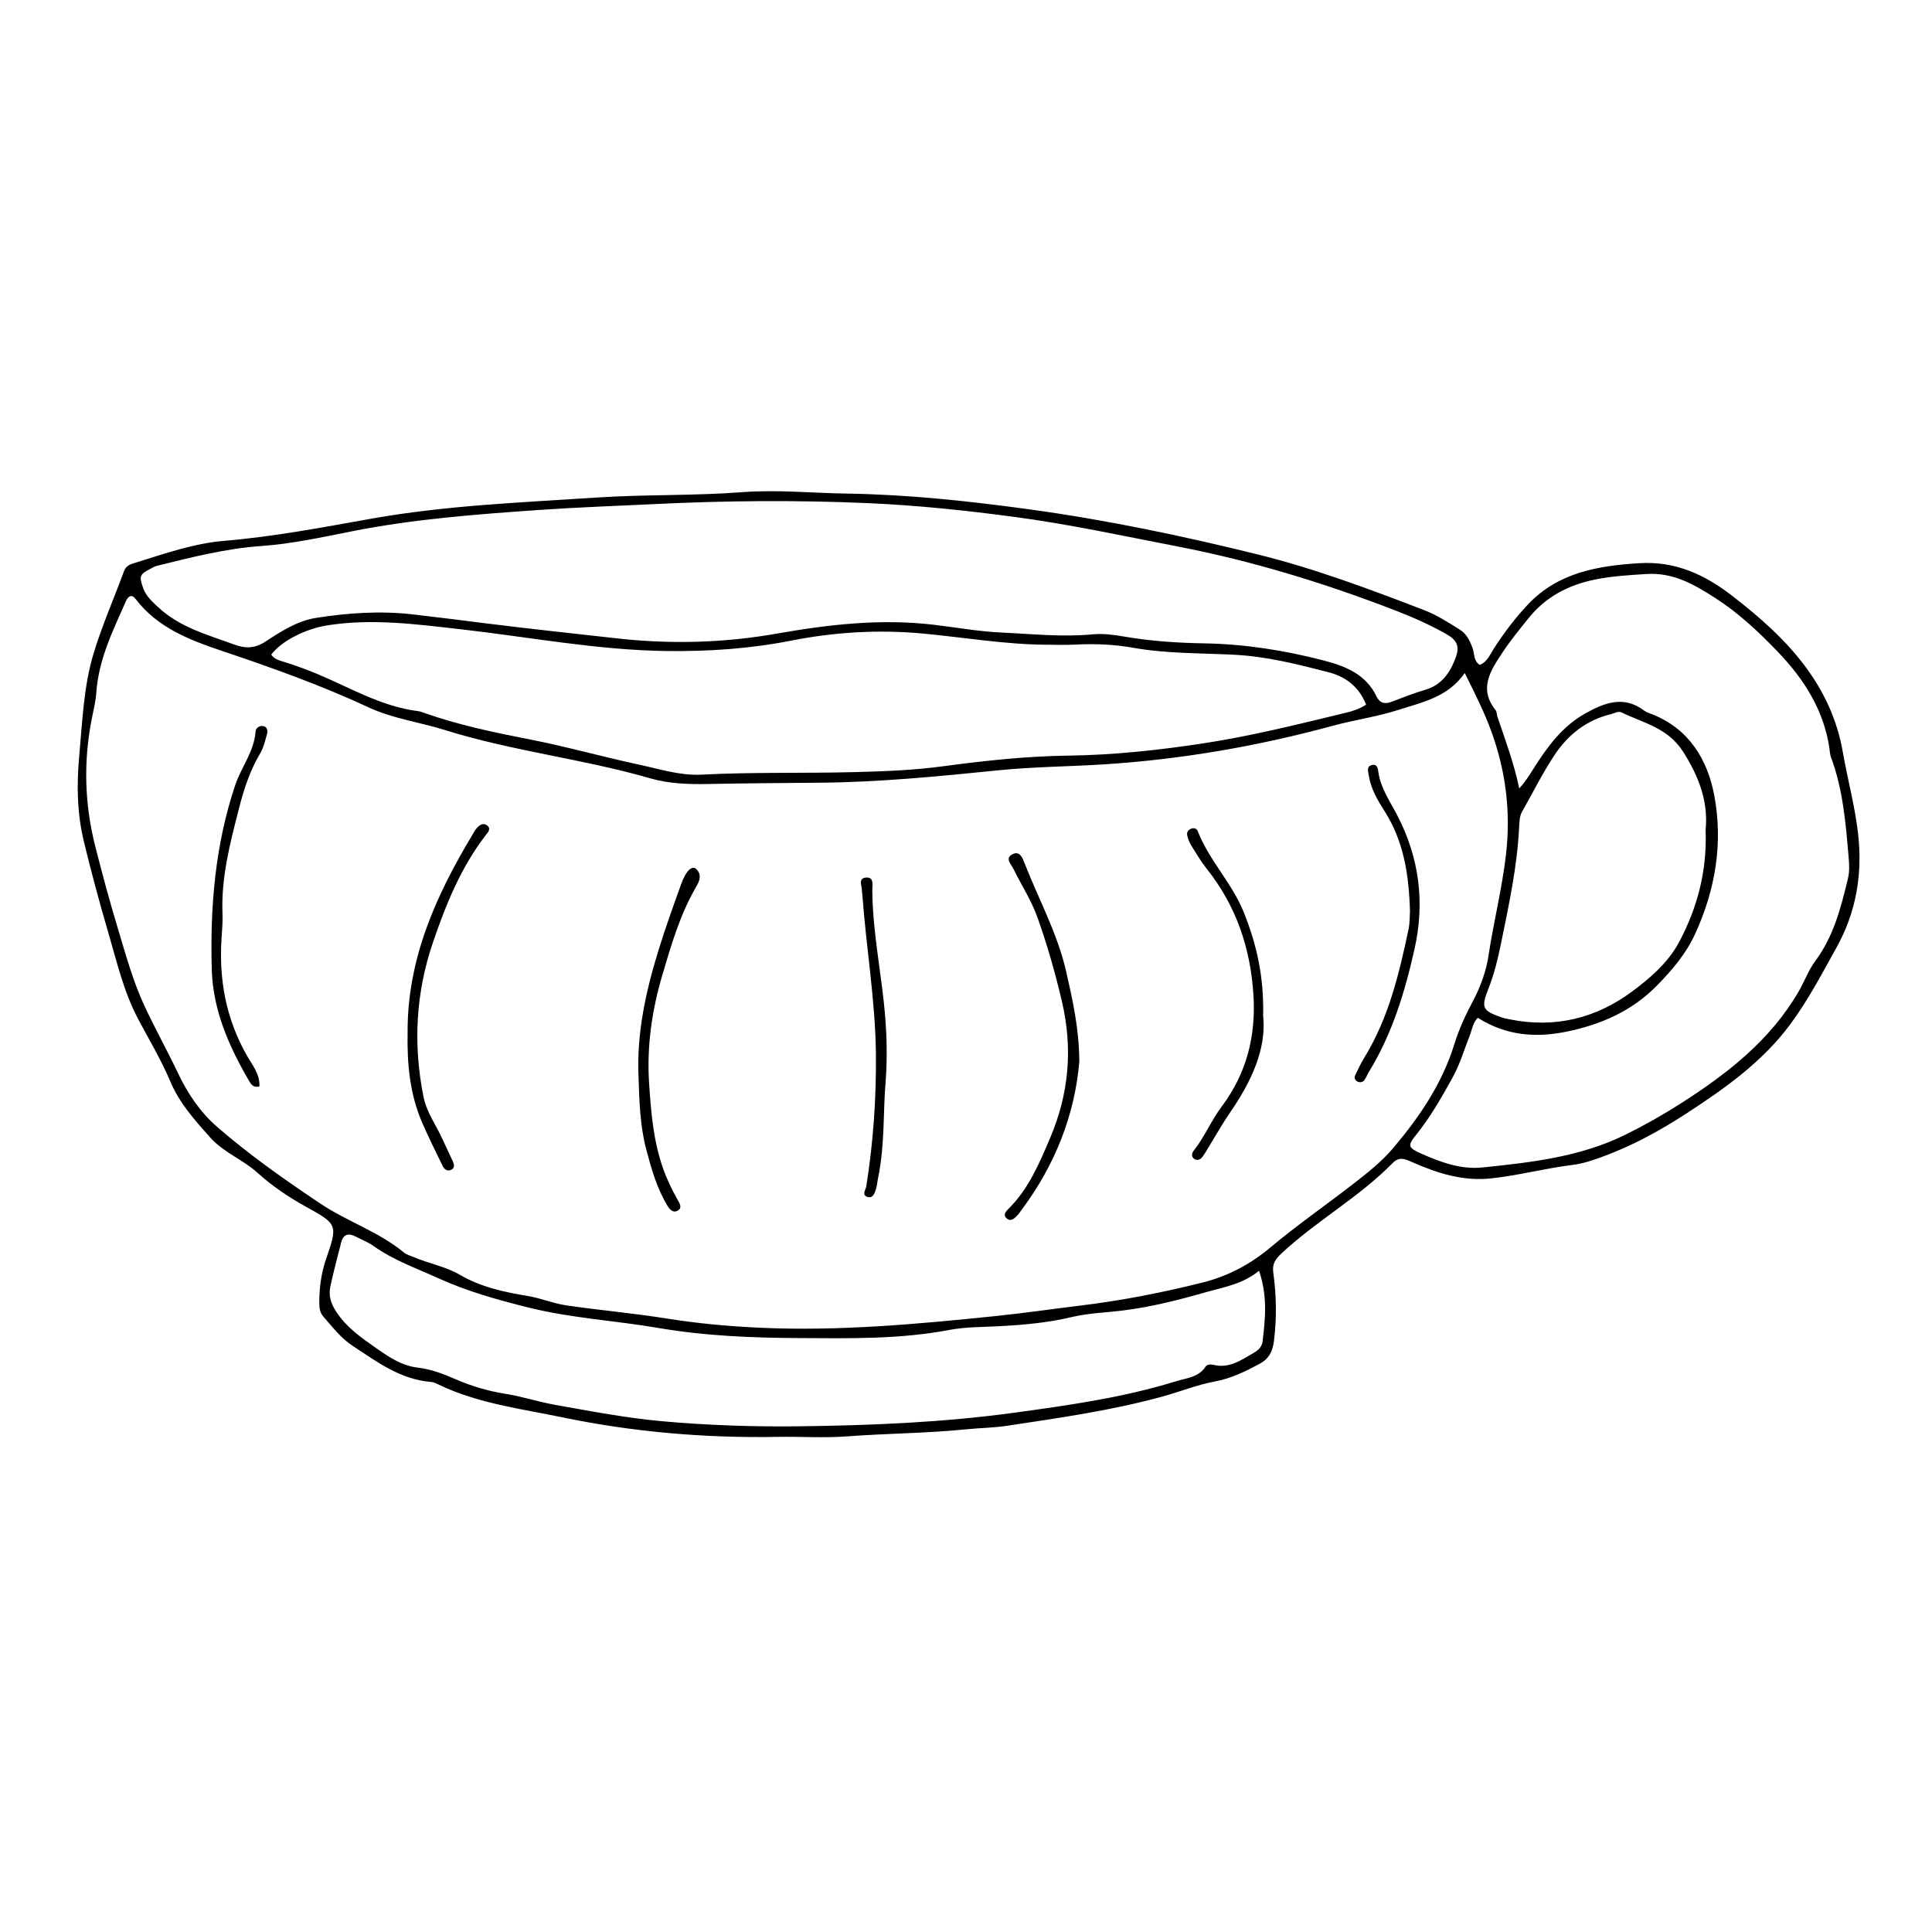 <?xml version="1.0" encoding="UTF-8"?>
<!-- Uploaded to: ICON Repo, www.svgrepo.com, Generator: ICON Repo Mixer Tools -->
<svg fill="#000000" width="800px" height="800px" version="1.1" viewBox="144 144 512 512" xmlns="http://www.w3.org/2000/svg">
 <g>
  <path d="m536.17 320.21c1.996-0.824 2.711-2.797 3.758-4.406 2.695-4.156 5.668-8.109 9.066-11.691 7.973-8.398 18.434-10.168 29.34-10.859 9.629-0.609 17.438 2.981 24.918 8.797 7.074 5.496 13.746 11.332 19.062 18.445 5.031 6.731 8.539 14.16 10.043 22.785 1.238 7.109 3.164 14.105 4.016 21.344 1.281 10.84-0.383 20.938-5.699 30.52-3.836 6.918-7.523 13.938-12.223 20.293-7.379 9.98-17.371 17.039-27.645 23.715-7.074 4.598-14.434 8.609-22.402 11.492-2.5 0.906-4.988 1.742-7.617 2.066-7.199 0.887-14.219 2.762-21.453 3.562-7.582 0.84-14.395-1.328-21.043-4.273-2.07-0.918-3.496-1.539-5.227 0.227-8.922 9.098-20.211 15.293-29.492 23.977-1.656 1.551-2.445 2.805-2.144 4.996 0.84 6.07 0.949 12.137 0.172 18.25-0.348 2.723-1.379 4.695-3.758 5.965-3.773 2.012-7.523 3.887-11.871 4.691-4.668 0.863-9.156 2.684-13.758 3.953-13.551 3.738-27.438 5.691-41.305 7.789-3.606 0.547-7.234 0.566-10.832 0.934-10.516 1.066-21.082 1.082-31.602 1.875-6.113 0.461-12.219 0.023-18.324 0.133-19.203 0.348-38.293-1.27-57.051-5.164-11.09-2.301-22.531-3.695-32.941-8.734-0.59-0.285-1.227-0.605-1.863-0.652-8.152-0.625-14.402-5.34-20.883-9.602-3.106-2.043-5.273-4.949-7.672-7.664-0.953-1.078-1.121-2.328-1.125-3.684-0.008-3.988 0.496-7.859 1.812-11.676 3.102-8.988 3.023-9.211-5.246-13.758-4.652-2.559-9.023-5.519-12.934-9.047-3.918-3.539-9.008-5.371-12.598-9.418-4.059-4.574-8.07-8.996-10.52-14.801-2.426-5.75-5.684-11.152-8.602-16.695-3.801-7.223-5.594-15.148-7.871-22.887-2.324-7.91-4.461-15.887-6.406-23.898-1.809-7.441-1.961-15.059-1.262-22.656 0.844-9.18 1.152-18.5 3.84-27.359 2.238-7.387 5.383-14.496 8.047-21.758 0.562-1.531 1.848-1.84 3.051-2.215 7.707-2.394 15.402-5.113 23.465-5.789 13.191-1.102 26.152-3.586 39.133-5.894 19.734-3.508 39.684-4.262 59.602-5.582 12.848-0.848 25.723-0.441 38.586-1.422 9.176-0.699 18.477 0.23 27.719 0.375 16.203 0.25 32.258 1.969 48.312 4.168 20.469 2.805 40.633 7.027 60.645 11.977 15.059 3.723 29.598 9.199 44.07 14.754 3.348 1.285 6.445 3.293 9.5 5.223 1.684 1.062 2.59 2.891 3.289 4.824 0.551 1.488 0.199 3.391 1.922 4.457zm-3.996 2.156c-4.484 6.441-11.367 7.766-17.738 9.809-5.586 1.793-11.477 2.602-17.152 4.144-19.812 5.391-39.941 8.895-60.43 10.227-9.391 0.609-18.832 0.641-28.184 1.586-15.766 1.594-31.516 3.16-47.379 3.293-9.906 0.082-19.816 0.156-29.719 0.344-5.148 0.098-10.324-0.074-15.23-1.496-17.906-5.18-36.551-7.211-54.348-12.781-6.766-2.117-13.93-3.051-20.363-6.051-12.582-5.863-25.602-10.5-38.73-14.918-8.625-2.898-17.117-6.133-22.949-13.766-1.094-1.434-2.004-0.719-2.566 0.539-3.484 7.828-7.277 15.547-7.867 24.332-0.156 2.289-0.742 4.555-1.188 6.82-2.25 11.363-1.934 22.672 0.926 33.875 1.832 7.184 3.746 14.355 5.898 21.453 2.148 7.09 4.047 14.242 7.234 21.027 2.809 5.977 6.008 11.742 8.832 17.688 2.602 5.469 5.906 10.32 10.422 14.234 8.582 7.438 17.855 13.953 27.297 20.266 7.133 4.769 15.453 7.434 22.125 12.953 0.734 0.609 1.773 0.855 2.684 1.242 3.945 1.688 8.387 2.477 11.98 4.578 5.762 3.363 11.871 4.656 18.234 5.707 3.398 0.562 6.66 1.965 10.062 2.461 8.805 1.289 17.684 2.059 26.465 3.465 8.328 1.336 16.641 2.098 25.086 2.477 20.867 0.941 41.523-0.965 62.211-3.094 7.539-0.777 15.023-1.871 22.527-2.785 11.02-1.34 21.809-3.445 32.551-6.152 6.719-1.691 12.613-4.906 17.734-9.195 7.094-5.941 14.668-11.203 21.965-16.848 3.773-2.922 7.613-5.953 10.668-9.57 6.93-8.211 12.957-17.035 16.188-27.523 1.203-3.906 2.938-7.664 4.883-11.328 2.004-3.773 3.516-7.836 4.168-12.125 1.355-8.949 3.582-17.727 4.629-26.762 1.301-11.23-0.008-21.914-3.816-32.488-1.836-5.086-4.227-9.863-7.109-15.637zm-215.22-44.754c-9.895 0.488-19.801 0.816-29.68 1.504-16.781 1.168-33.555 2.41-50.109 5.703-7.918 1.574-15.887 3.316-23.906 3.879-9.484 0.664-18.531 2.996-27.648 5.246-0.629 0.156-1.215 0.508-1.797 0.812-2.84 1.477-2.977 1.961-1.879 5.078 0.75 2.129 2.352 3.535 3.914 5.012 5.731 5.406 13.125 7.359 20.246 9.969 3.082 1.133 5.496 1.008 8.324-0.836 4.121-2.691 8.367-5.453 13.367-6.238 8.492-1.336 16.996-1.906 25.633-0.922 6.715 0.766 13.41 1.629 20.109 2.469 11.293 1.41 22.609 2.609 33.922 3.879 14.199 1.594 28.359 1.227 42.418-1.254 13.699-2.418 27.355-3.988 41.332-2.379 6.051 0.695 12.062 1.824 18.164 2.098 8.074 0.363 16.125 1.25 24.242 0.473 2.754-0.262 5.625 0.133 8.379 0.605 7.023 1.211 14.102 1.668 21.199 1.789 10.793 0.184 21.363 1.867 31.762 4.574 5.641 1.469 11.035 3.644 13.82 9.438 0.898 1.871 2.223 2.16 4.07 1.449 2.926-1.125 5.856-2.266 8.855-3.148 4.461-1.309 6.68-4.672 8.121-8.648 1.066-2.941 0.246-4.57-2.504-6.121-4.305-2.434-8.777-4.426-13.41-6.219-18.812-7.277-38.035-13.18-57.816-17.004-14.398-2.785-28.734-5.902-43.316-7.844-12.785-1.703-25.602-3.055-38.434-3.625-19.109-0.848-38.258-0.691-57.379 0.262zm218.67 136.11c-1.352 1.418-1.5 3.113-2.094 4.617-1.508 3.82-2.633 7.742-4.676 11.406-2.894 5.199-5.801 10.328-9.551 14.977-2.32 2.875-2.211 3.418 1.328 4.992 5.141 2.281 10.516 4.266 16.242 3.676 12.953-1.34 25.898-2.777 37.855-8.672 5.039-2.484 9.902-5.231 14.621-8.246 12.316-7.879 23.707-16.672 31.27-29.648 1.574-2.703 2.641-5.711 4.469-8.172 4.867-6.547 6.793-14.168 8.641-21.852 0.426-1.773 0.352-3.594 0.195-5.422-0.77-9.039-1.477-18.086-4.691-26.695-0.281-0.758-0.305-1.613-0.426-2.43-1.516-10.211-6.84-18.43-13.801-25.656-5.008-5.199-10.238-10.129-16.418-14.098-5.664-3.637-11.129-6.82-18.234-6.379-4.625 0.289-9.227 0.559-13.762 1.488-6.996 1.434-13.031 4.606-17.555 10.27-2.363 2.961-4.789 5.898-6.871 9.055-3.098 4.699-6.406 9.512-1.836 15.227 0.375 0.469 0.32 1.266 0.535 1.887 2.106 6.152 4.356 12.262 5.75 18.879 1.547-1.66 2.648-3.426 3.758-5.188 3.637-5.766 7.621-11.246 13.723-14.656 5.027-2.809 10.195-4.891 15.633-0.758 0.641 0.484 1.488 0.707 2.25 1.016 9.68 3.906 14.531 11.973 16.312 21.422 2.371 12.574 0.34 24.93-5.035 36.676-2.445 5.348-6.133 9.656-10.188 13.785-6.617 6.734-14.801 10.301-23.859 12.164-8.172 1.684-16.02 1.117-23.586-3.664zm-29.59-82.969c-1.559-4.082-4.773-7.254-9.816-8.562-8.281-2.148-16.559-4.254-25.234-4.684-8.883-0.441-17.848-0.281-26.641-1.836-5.098-0.902-10.145-1.113-15.273-0.852-2.633 0.133-5.277 0.059-7.918 0.035-10.918-0.082-21.684-1.938-32.516-2.953-11.785-1.105-23.441-0.402-34.961 1.871-10.93 2.156-21.941 2.891-32.992 2.754-18.359-0.227-36.414-3.711-54.602-5.766-11.805-1.332-23.578-2.934-35.488-1.008-5.594 0.906-12.023 4.102-14.719 7.742 0.934 1.312 2.383 1.578 3.809 2.035 2.812 0.902 5.606 1.906 8.332 3.047 8.777 3.672 17.062 8.656 26.75 9.875 0.645 0.082 1.277 0.336 1.898 0.555 9.051 3.184 18.48 5.137 27.809 6.961 9.723 1.902 19.215 4.594 28.867 6.664 5.465 1.172 10.91 2.953 16.559 2.656 13.676-0.715 27.363-0.312 41.039-0.684 7.578-0.203 15.199-0.492 22.699-1.5 11.133-1.496 22.25-2.707 33.496-2.856 12.066-0.16 24.074-1.465 35.969-3.285 12.695-1.945 25.188-5.09 37.68-8.102 1.766-0.426 3.477-1 5.254-2.109zm-28.383 150c-4.297 3.578-9.348 4.344-14.211 5.731-7.152 2.043-14.336 3.863-21.723 4.793-4.582 0.578-9.266 0.699-13.727 1.762-6.32 1.504-12.688 2.074-19.121 2.418-4.449 0.238-8.977 0.168-13.32 0.996-13.078 2.484-26.289 2.223-39.457 2.152-12.516-0.066-25.023-0.527-37.469-2.66-11.508-1.969-23.18-2.598-34.633-5.449-8.195-2.043-16.129-4.254-23.84-7.754-5.852-2.656-11.906-4.793-17.203-8.566-1.461-1.039-3.191-1.699-4.805-2.523-1.891-0.965-3.188-0.5-3.727 1.613-0.973 3.832-1.996 7.652-2.84 11.512-0.543 2.477 0.02 4.551 1.555 6.883 2.75 4.176 6.606 6.836 10.504 9.57 3.387 2.375 6.824 4.711 11.086 5.203 3.492 0.402 6.727 1.648 9.895 3.027 4.269 1.855 8.68 3.176 13.254 3.902 4.414 0.699 8.672 2.113 13.039 2.894 9.57 1.711 19.164 3.555 28.828 4.41 11.98 1.062 24.035 1.465 36.082 1.316 19.141-0.234 38.238-1.027 57.238-3.633 14.391-1.973 28.758-4.016 42.68-8.324 2.719-0.844 5.856-1.012 7.703-3.777 0.516-0.773 1.461-0.715 2.266-0.523 4.16 0.973 7.301-1.352 10.582-3.227 1.188-0.68 2.133-1.586 2.309-3.031 0.734-6.035 1.344-12.066-0.945-18.715zm118.35-116.82c0.758-7.301-1.691-14.047-5.988-20.766-4.039-6.316-10.484-7.539-16.277-10.363-0.91-0.445-1.91 0.246-2.863 0.473-6.453 1.543-11.328 5.441-14.883 10.781-3.184 4.785-5.746 9.98-8.594 14.992-0.68 1.199-0.73 2.508-0.793 3.832-0.48 10.582-2.723 20.902-4.836 31.23-0.82 4.019-1.785 8.02-3.316 11.879-2.031 5.121-1.586 5.871 3.602 7.668 0.621 0.215 1.277 0.328 1.926 0.457 11.98 2.438 22.879-0.176 32.602-7.402 4.891-3.637 9.594-7.731 12.473-13.188 4.758-9.023 7.371-18.691 6.949-29.594z"/>
  <path d="m430.03 425.34c-1.18 13.914-6.316 27.246-15.207 39.164-0.395 0.527-0.754 1.09-1.199 1.57-0.809 0.863-1.785 1.809-2.922 0.734-0.984-0.93-0.047-1.863 0.613-2.519 5.297-5.25 8.078-11.934 10.941-18.625 5.035-11.77 6.086-23.781 3.168-36.254-1.77-7.562-3.894-15.023-6.496-22.309-1.594-4.457-4.242-8.535-6.348-12.82-0.598-1.211-2.285-2.766-0.395-3.824 2.098-1.172 2.797 0.922 3.391 2.441 3.719 9.5 8.684 18.516 10.973 28.578 1.711 7.559 3.434 15.102 3.481 23.863z"/>
  <path d="m313.22 429.5c-0.543-11.68 1.949-22.906 5.375-33.953 1.801-5.812 3.867-11.551 5.93-17.281 1.277-3.543 2.887-5.008 3.988-3.957 1.918 1.824 0.406 3.926-0.426 5.406-3.996 7.109-6.234 14.82-8.527 22.562-2.789 9.41-4.18 18.957-3.543 28.754 0.492 7.562 1.102 15.109 3.621 22.371 1.031 2.973 2.363 5.762 3.894 8.488 0.531 0.949 1.457 2.219-0.016 2.981-1.281 0.66-2.168-0.539-2.742-1.504-2.719-4.578-4.164-9.645-5.508-14.742-1.652-6.269-1.832-12.703-2.047-19.125z"/>
  <path d="m252.02 417.66c-0.117-19.395 7.445-36.254 17.16-52.406 0.34-0.566 0.641-1.168 1.059-1.668 0.789-0.941 1.844-1.703 2.949-0.758 1.023 0.875 0.043 1.84-0.508 2.559-6.535 8.496-10.484 18.25-13.914 28.273-4.598 13.434-5.312 27.09-2.543 40.98 0.828 4.148 3.348 7.504 5.039 11.246 0.883 1.953 1.82 3.883 2.719 5.828 0.363 0.785 0.578 1.703-0.262 2.215-1.047 0.637-1.945 0.02-2.41-0.934-1.875-3.848-3.785-7.68-5.481-11.605-3.266-7.582-3.965-15.605-3.809-23.73z"/>
  <path d="m212.74 431.92c-1.637 0.379-2.191-0.547-2.664-1.355-5.379-9.203-9.656-18.812-9.957-29.695-0.457-16.566 0.891-32.918 6.199-48.762 1.613-4.82 5.035-8.938 5.414-14.258 0.07-1.012 1.16-1.707 2.254-1.367 0.918 0.285 0.988 1.324 0.766 2.094-0.5 1.738-0.906 3.582-1.816 5.102-2.738 4.59-4.328 9.566-5.641 14.691-2.336 9.113-4.715 18.203-4.336 27.746 0.086 2.137-0.09 4.289-0.238 6.43-0.742 10.957 1.141 21.301 6.594 30.988 1.445 2.566 3.625 5.09 3.426 8.387z"/>
  <path d="m478.75 413.29c0.906 8.699-3.137 17.367-8.785 25.559-2.055 2.981-3.816 6.164-5.715 9.254-0.52 0.84-1.02 1.695-1.598 2.492-0.543 0.746-1.387 1.051-2.152 0.539-0.824-0.551-0.699-1.508-0.164-2.188 2.887-3.637 4.648-7.992 7.414-11.676 6.644-8.855 9.129-18.777 8.418-29.727-0.801-12.355-4.594-23.512-12.344-33.27-1.531-1.93-2.805-4.07-4.106-6.168-0.508-0.82-0.887-1.77-1.094-2.711-0.195-0.898 0.355-1.598 1.25-1.844 0.691-0.188 1.297 0.059 1.578 0.785 3.004 7.723 9.059 13.691 12.148 21.398 3.359 8.367 5.391 16.93 5.148 27.555z"/>
  <path d="m517.66 385.47c-0.285-9.738-1.676-18.566-6.742-26.52-1.844-2.894-3.637-5.918-4.172-9.426-0.16-1.062-0.723-2.492 0.945-2.805 1.359-0.254 1.473 1.043 1.609 1.977 0.613 4.203 3.059 7.648 4.93 11.25 5.883 11.305 7.41 23.094 4.664 35.414-2.551 11.438-5.93 22.613-12.133 32.723-0.426 0.695-0.707 1.492-1.188 2.148-0.414 0.57-1.117 0.715-1.773 0.422-0.676-0.305-0.98-0.98-0.688-1.621 0.758-1.637 1.543-3.277 2.484-4.812 6.398-10.441 9.184-22.129 11.672-33.91 0.379-1.762 0.301-3.613 0.391-4.84z"/>
  <path d="m378.72 430.47c-0.715 7.66-0.168 16.781-2.019 25.715-0.199 0.961-0.258 1.957-0.543 2.891-0.332 1.082-0.797 2.535-2.188 2.148-1.715-0.48-0.539-1.906-0.387-2.887 1.836-11.57 2.652-23.211 2.543-34.926-0.133-14.188-2.57-28.176-3.594-42.285-0.023-0.328-0.113-0.656-0.105-0.98 0.039-1.332-1.156-3.438 1.129-3.586 2.152-0.141 1.602 2.082 1.613 3.394 0.086 11.398 2.57 22.547 3.445 33.863 0.395 5.086 0.539 10.191 0.105 16.652z"/>
 </g>
</svg>